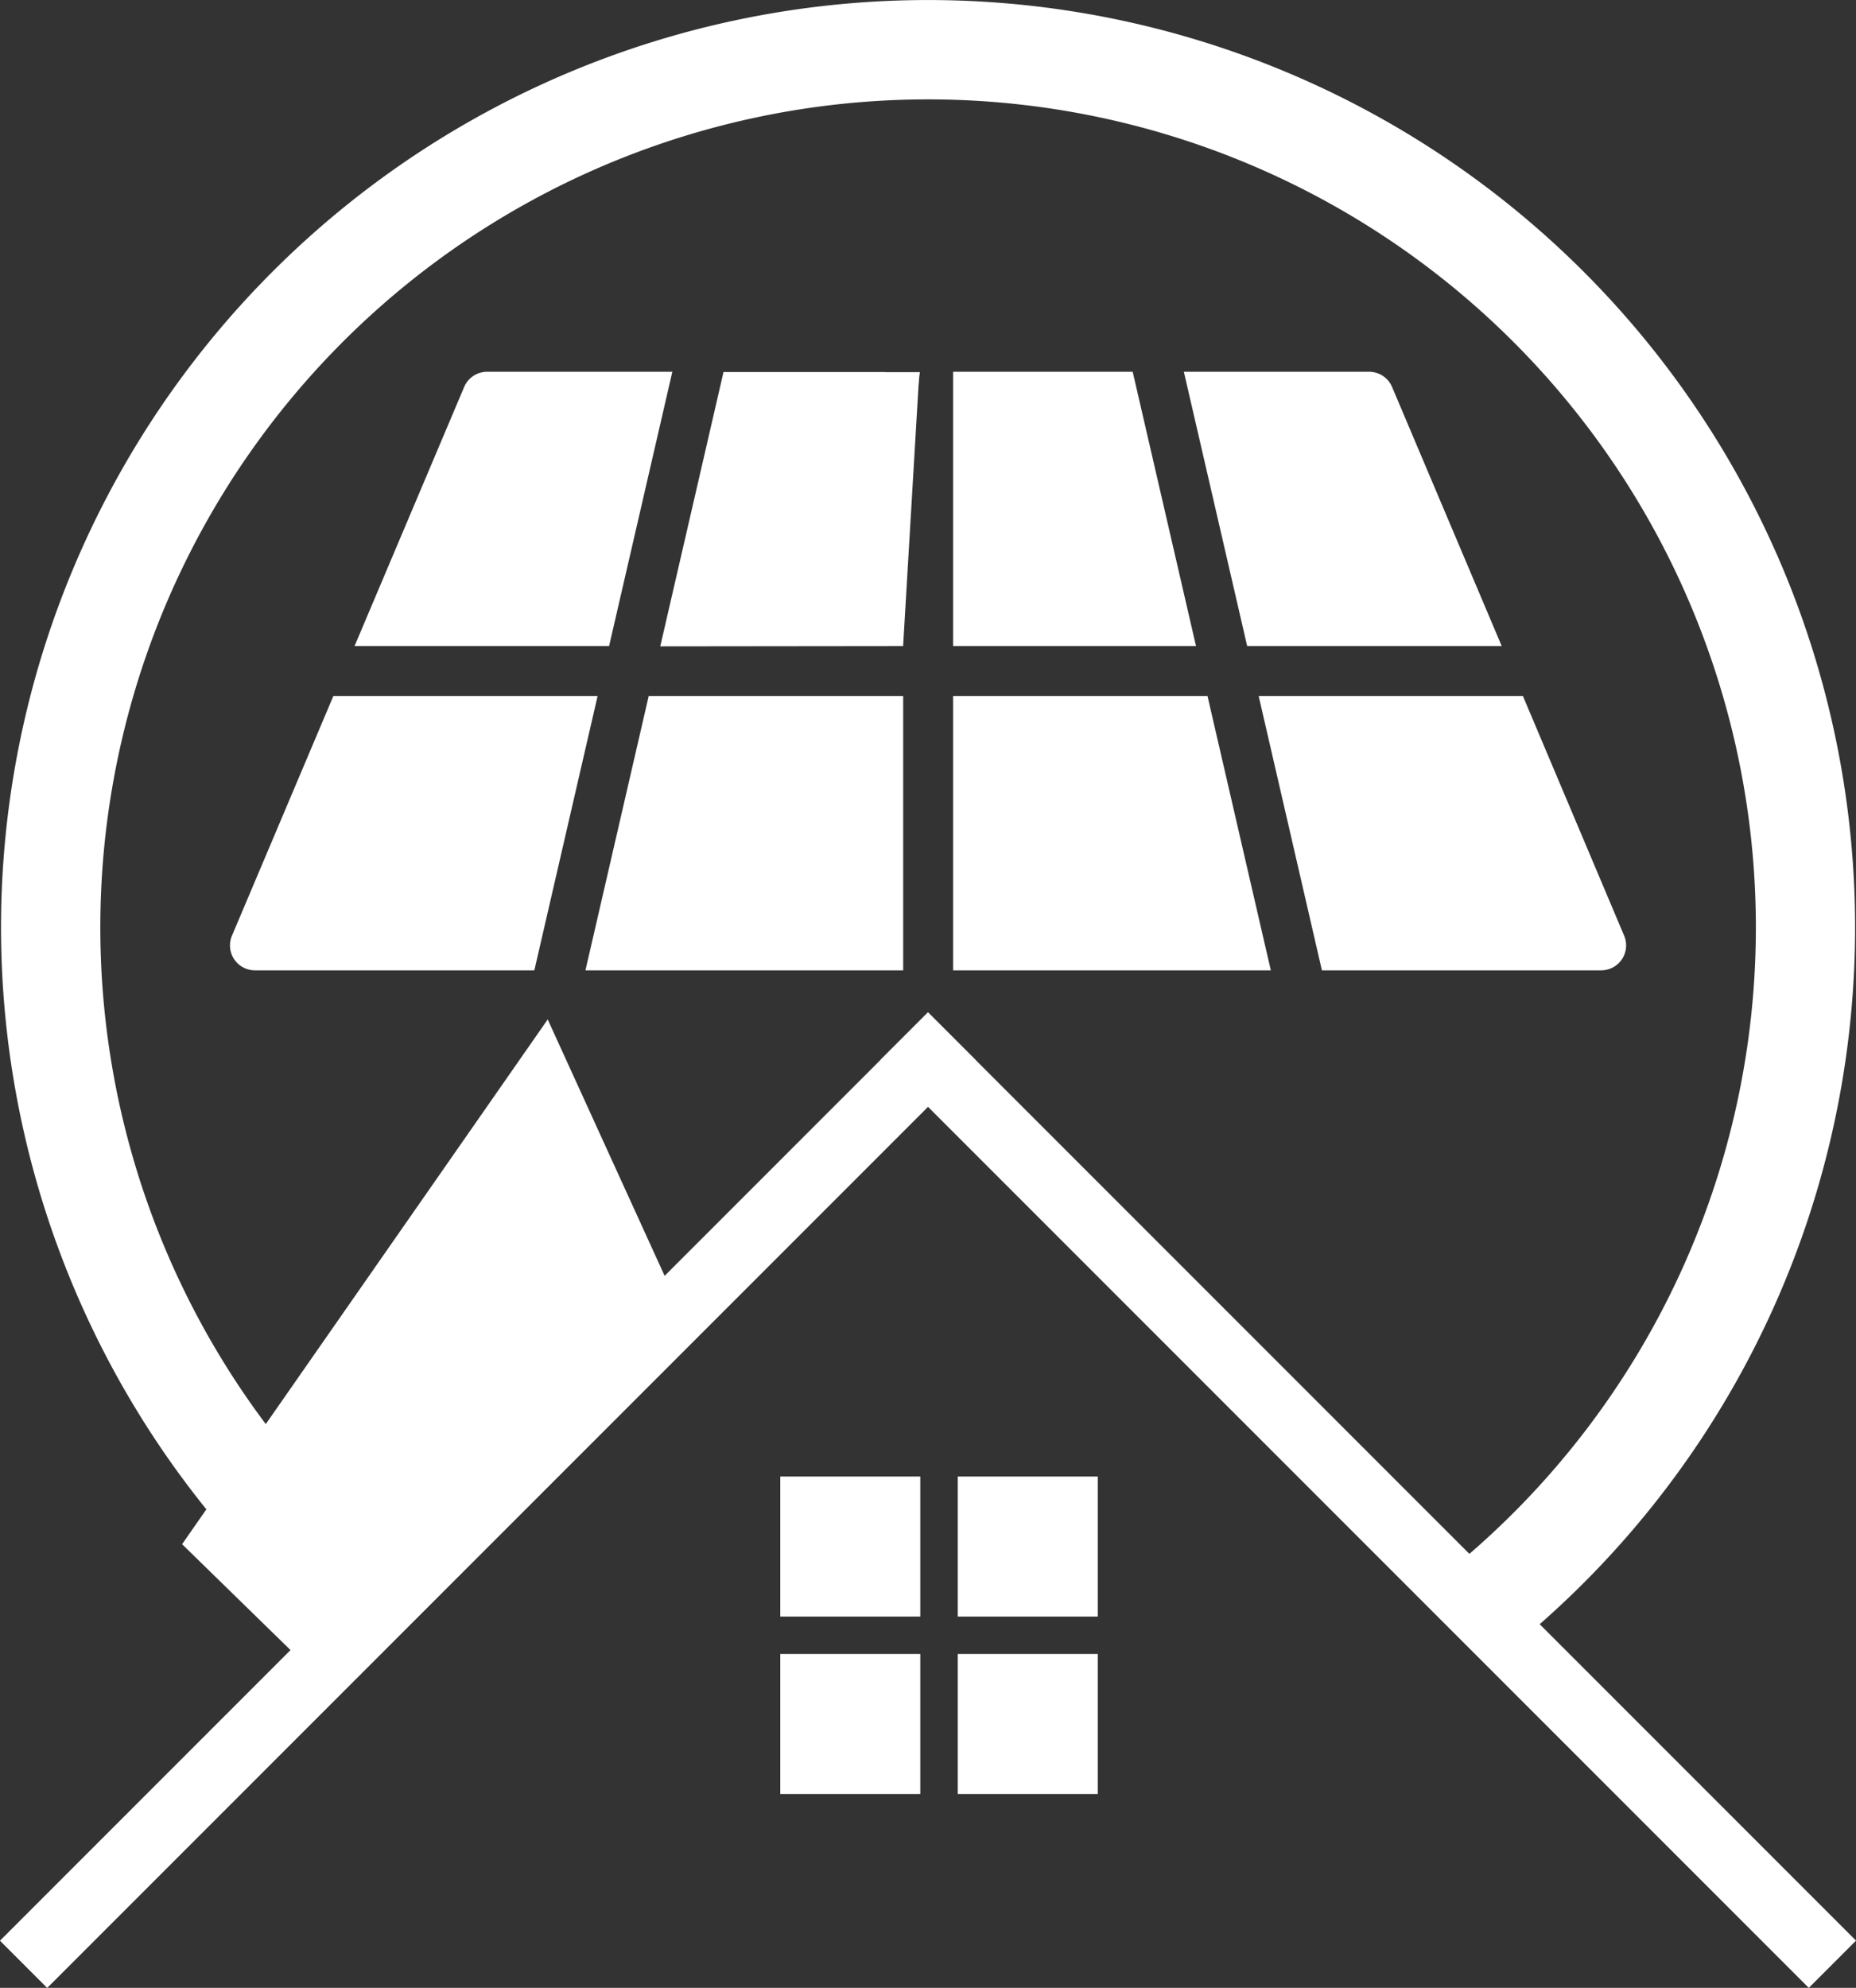 <svg xmlns="http://www.w3.org/2000/svg" width="27.787" height="29.752" viewBox="0 0 27.787 29.752">
  <rect x="0" y="0" width="27.787" height="29.752" fill="#333333" stroke="none"/>
  <g id="_13" data-name="13" transform="translate(-2 -3.477)">
    <line id="Line_3" data-name="Line 3" x1="13.894" y2="13.894" transform="translate(2.353 18.983)" fill="none" stroke="#fff" stroke-width="1"/>
    <line id="Line_4" data-name="Line 4" x2="19.649" transform="translate(15.54 18.982) rotate(45)" fill="none" stroke="#fff" stroke-width="1"/>
    <rect id="Rectangle_31" data-name="Rectangle 31" width="2.096" height="2.096" transform="translate(13.682 25.576)" fill="#fff"/>
    <rect id="Rectangle_32" data-name="Rectangle 32" width="2.096" height="2.096" transform="translate(16.339 25.576)" fill="#fff"/>
    <rect id="Rectangle_33" data-name="Rectangle 33" width="2.096" height="2.096" transform="translate(13.682 28.232)" fill="#fff"/>
    <rect id="Rectangle_34" data-name="Rectangle 34" width="2.096" height="2.096" transform="translate(16.339 28.232)" fill="#fff"/>
    <path id="Path_34" data-name="Path 34" d="M24.808,27.995A13.879,13.879,0,1,0,5.256,26.27l1.139-.954a12.393,12.393,0,1,1,17.459,1.541Z" fill="#fff"/>
    <path id="Path_35" data-name="Path 35" d="M4.726,26.589,10.2,18.735l1.837,4.027L6.559,28.378Z" fill="#fff"/>
    <path id="Path_36" data-name="Path 36" d="M16.269,13.147h3.637l-.948-4.106H16.269Z" fill="#fff"/>
    <path id="Path_37" data-name="Path 37" d="M15.521,13.147l.243-4.106-.811,3.1c-.111.168.976-3.1-.486.264-.065,0,1.317-3.36-.194-.033-.264-.091.941-3.049.976-3.327H12.832l-.947,4.106Z" fill="#fff"/>
    <path id="Path_38" data-name="Path 38" d="M24.8,13.894H20.844L21.791,18h4.182a.373.373,0,0,0,.343-.518L24.8,13.894Z" fill="#fff"/>
    <path id="Path_39" data-name="Path 39" d="M22.5,9.041H19.724l.948,4.106h3.811L22.841,9.268A.374.374,0,0,0,22.5,9.041Z" fill="#fff"/>
    <path id="Path_40" data-name="Path 40" d="M20.078,13.894H16.269V18h4.757Z" fill="#fff"/>
    <path id="Path_41" data-name="Path 41" d="M11.119,13.147l.947-4.106H9.292a.374.374,0,0,0-.342.226l-1.642,3.88Z" fill="#fff"/>
    <path id="Path_42" data-name="Path 42" d="M5.473,17.481A.373.373,0,0,0,5.816,18H10l.947-4.106H6.991Z" fill="#fff"/>
    <path id="Path_43" data-name="Path 43" d="M15.522,13.894H11.712L10.765,18h4.757Z" fill="#fff"/>
    <path id="Path_44" data-name="Path 44" d="M13.82,9.047h1.951l-.4,3.435H13.644Z" fill="#fff"/>
  </g>
</svg>
